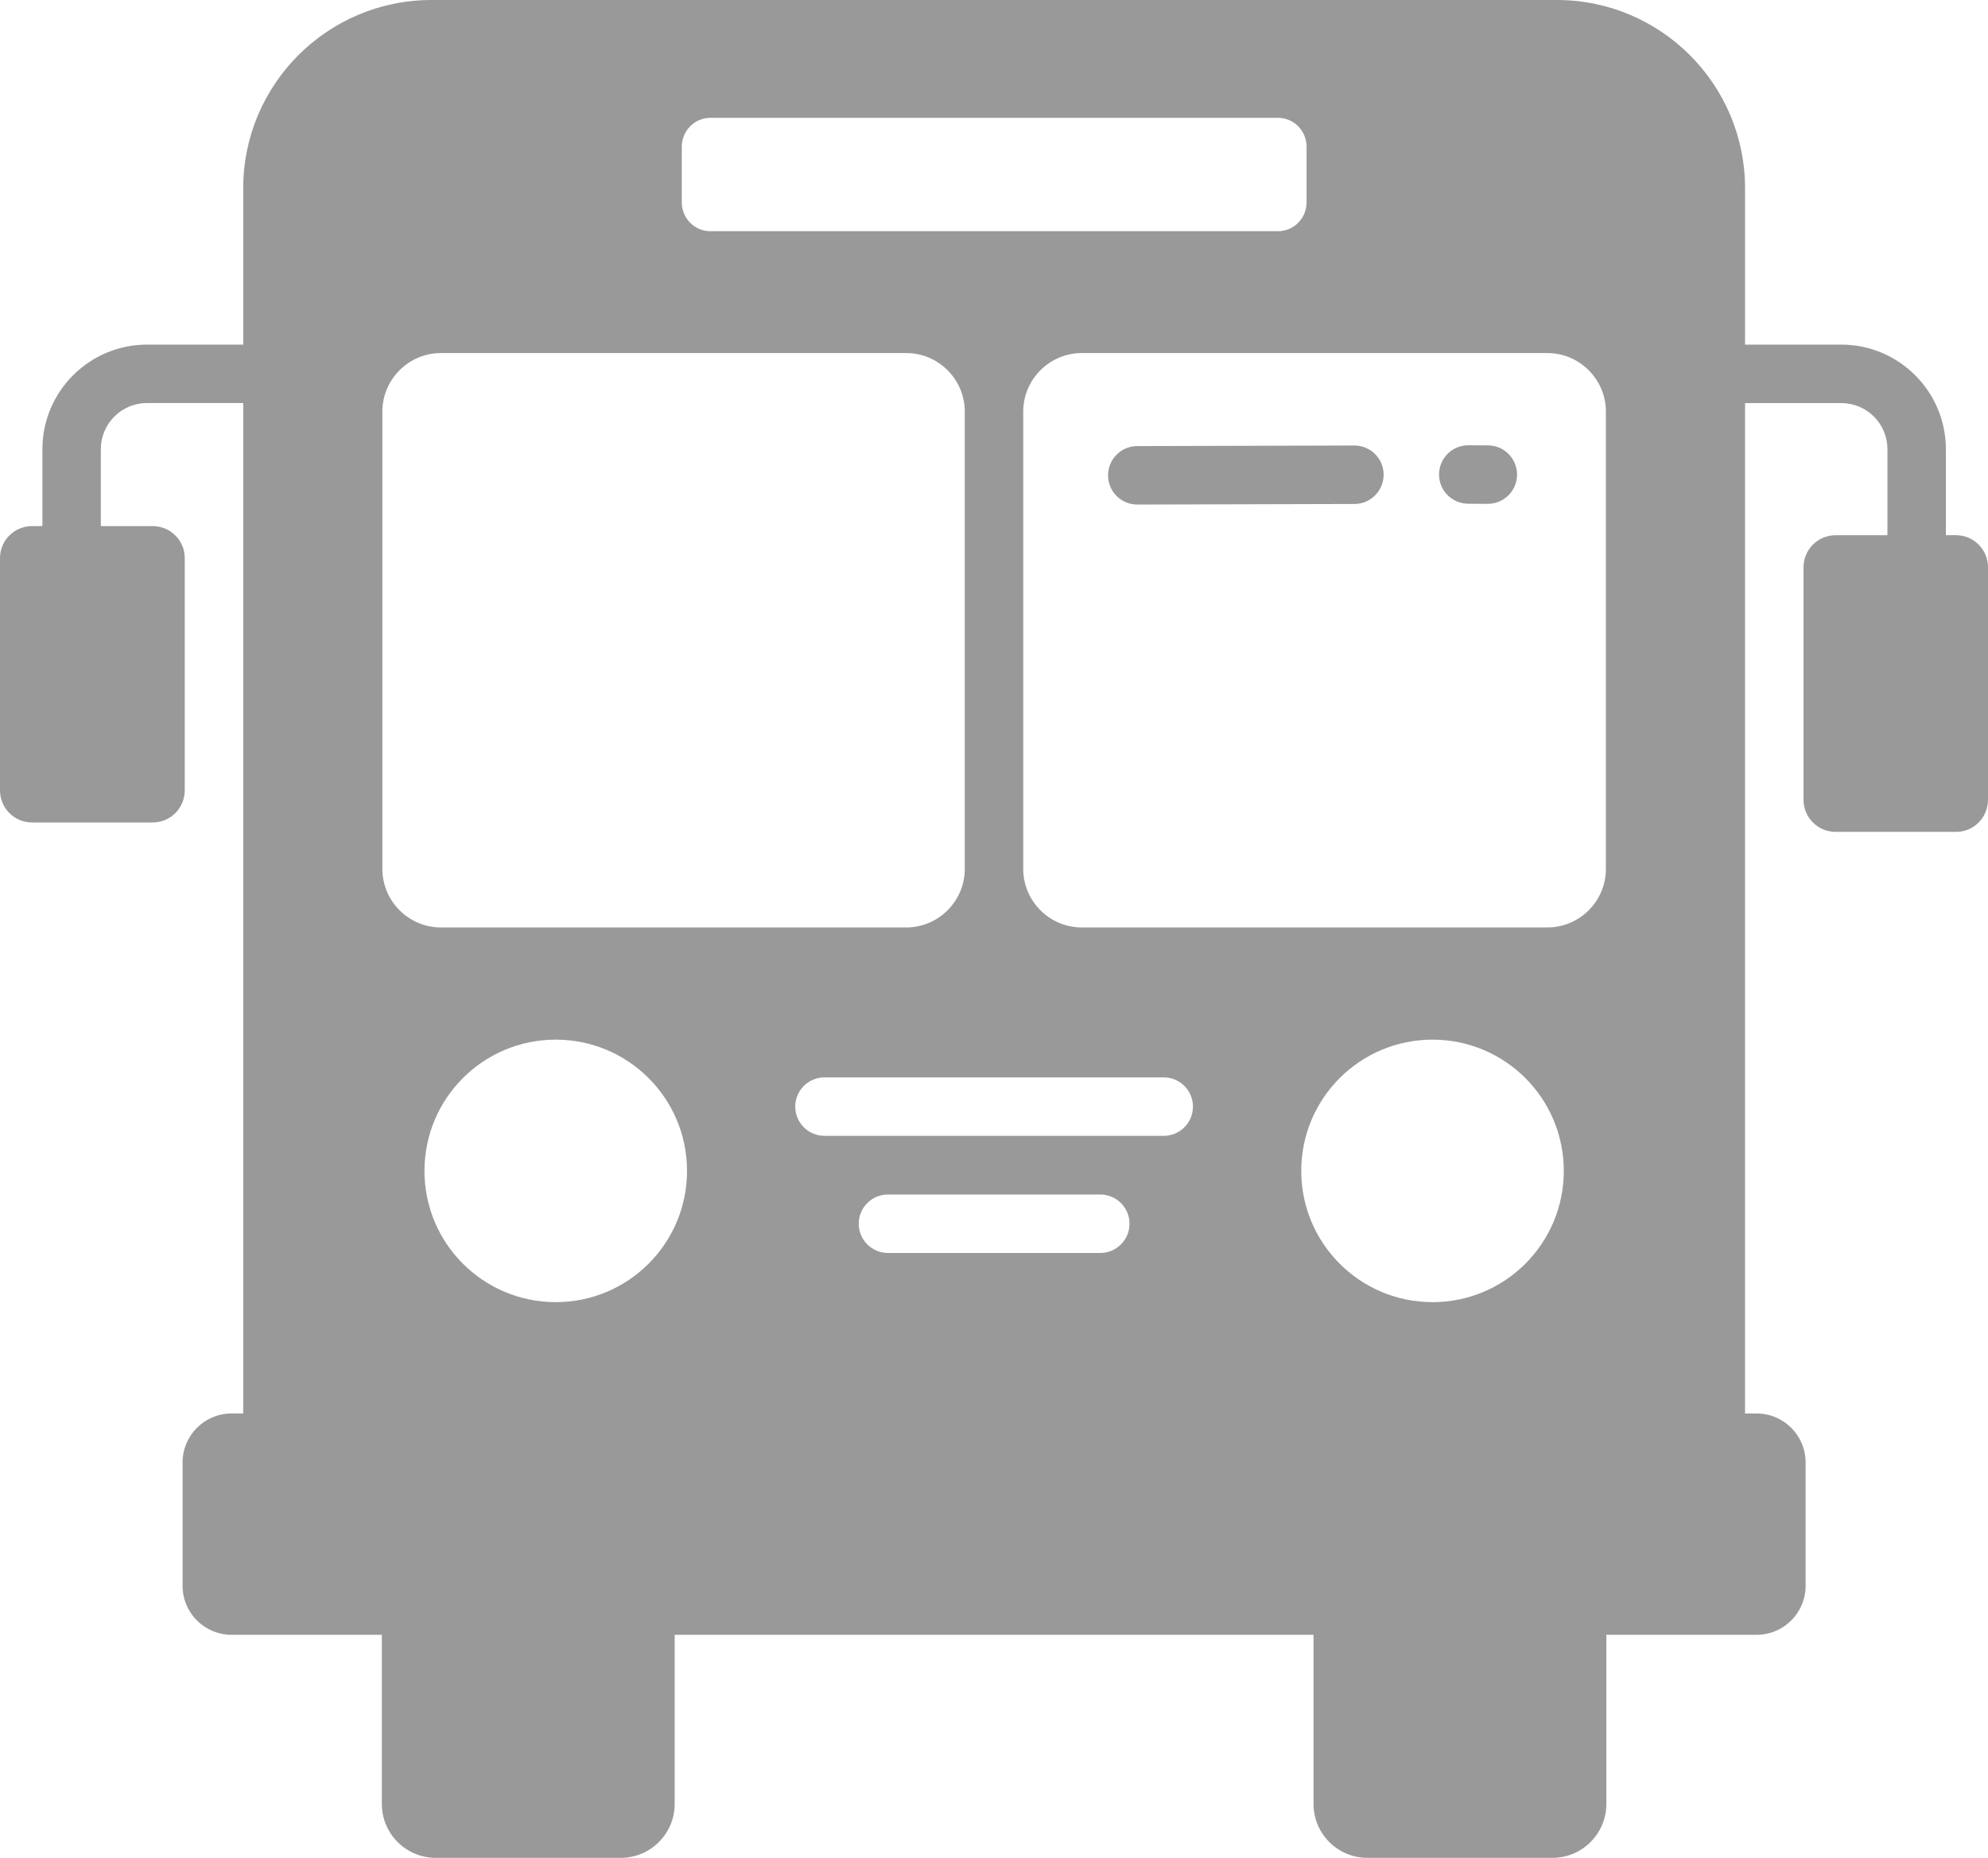 <?xml version="1.0" encoding="UTF-8"?>
<svg id="Layer_1" data-name="Layer 1" xmlns="http://www.w3.org/2000/svg" viewBox="0 0 512 478.6">
  <defs>
    <style>
      .cls-1 {
        fill: #999;
      }
    </style>
  </defs>
  <path class="cls-1" d="M503.79,137.86h-2.64v-22.14c0-14.91-12.12-26.95-26.95-26.95h-24.77v-40.28c0-26.73-21.69-48.49-48.49-48.49H111.13c-26.8,0-48.49,21.76-48.49,48.49v40.28h-24.77c-14.83,0-26.95,12.05-26.95,26.95v19.8h-2.64c-4.59,0-8.28,3.69-8.28,8.21v59.86c0,4.59,3.69,8.28,8.28,8.28h31.02c4.59,0,8.28-3.69,8.28-8.28v-59.86c0-4.52-3.69-8.21-8.28-8.21h-13.33v-19.8c0-6.62,5.35-11.9,11.9-11.9h24.77v260.29h-3c-6.97,0-12.62,5.65-12.62,12.62v31.77c0,6.97,5.65,12.62,12.62,12.62h38.7v43.57c0,7.67,6.22,13.89,13.89,13.89h47.64c7.67,0,13.89-6.22,13.89-13.89v-43.57h164.53v43.57c0,7.67,6.22,13.89,13.89,13.89h47.64c7.67,0,13.89-6.22,13.89-13.89v-43.57h38.7c6.97,0,12.62-5.65,12.62-12.62v-31.77c0-6.97-5.65-12.62-12.62-12.62h-2.98V103.83h24.77c6.55,0,11.9,5.27,11.9,11.9v22.14h-13.33c-4.59,0-8.28,3.69-8.28,8.28v59.86c0,4.59,3.69,8.28,8.28,8.28h31.02c4.52,0,8.21-3.69,8.21-8.28v-59.86c0-4.59-3.69-8.28-8.21-8.28h0ZM175.59,37.8c0-4.14,3.31-7.45,7.38-7.45h146.15c4.07,0,7.38,3.31,7.38,7.45v14.31c0,4.14-3.31,7.45-7.38,7.45h-146.15c-4.07,0-7.38-3.31-7.38-7.45v-14.31ZM98.48,223.85v-117.84c0-8.28,6.78-15.06,15.06-15.06h119.87c8.28,0,15.06,6.78,15.06,15.06v117.84c0,8.28-6.78,15.06-15.06,15.06h-119.87c-8.28,0-15.06-6.78-15.06-15.06ZM143.13,335.43c-18.67,0-33.81-15.13-33.81-33.81s15.13-33.81,33.81-33.81,33.81,15.13,33.81,33.81-15.13,33.81-33.81,33.81ZM283.37,322.76h-54.68c-4.16,0-7.53-3.37-7.53-7.53s3.37-7.53,7.53-7.53h54.68c4.16,0,7.53,3.37,7.53,7.53s-3.37,7.53-7.53,7.53ZM299.71,292.59h-87.37c-4.16,0-7.53-3.37-7.53-7.53s3.37-7.53,7.53-7.53h87.37c4.16,0,7.53,3.37,7.53,7.53s-3.37,7.53-7.53,7.53ZM368.94,335.43c-18.67,0-33.81-15.13-33.81-33.81s15.13-33.81,33.81-33.81,33.81,15.13,33.81,33.81-15.13,33.81-33.81,33.81ZM413.59,223.85c0,8.28-6.78,15.06-15.06,15.06h-119.94c-8.28,0-15.06-6.78-15.06-15.06v-117.84c0-8.28,6.78-15.06,15.06-15.06h119.94c8.28,0,15.06,6.78,15.06,15.06v117.84Z"/>
  <path class="cls-1" d="M383.22,114.73l-5.03-.03h-.04c-4.14,0-7.51,3.35-7.53,7.49-.02,4.16,3.32,7.55,7.49,7.57l5.03.03h.04c4.14,0,7.51-3.35,7.53-7.49.02-4.16-3.32-7.55-7.49-7.57Z"/>
  <path class="cls-1" d="M348.82,114.76h-.02l-55.92.15c-4.15,0-7.51,3.39-7.51,7.55,0,4.15,3.38,7.51,7.53,7.51h.02l55.92-.15c4.15,0,7.51-3.39,7.51-7.55,0-4.15-3.38-7.51-7.53-7.51Z"/>
</svg>